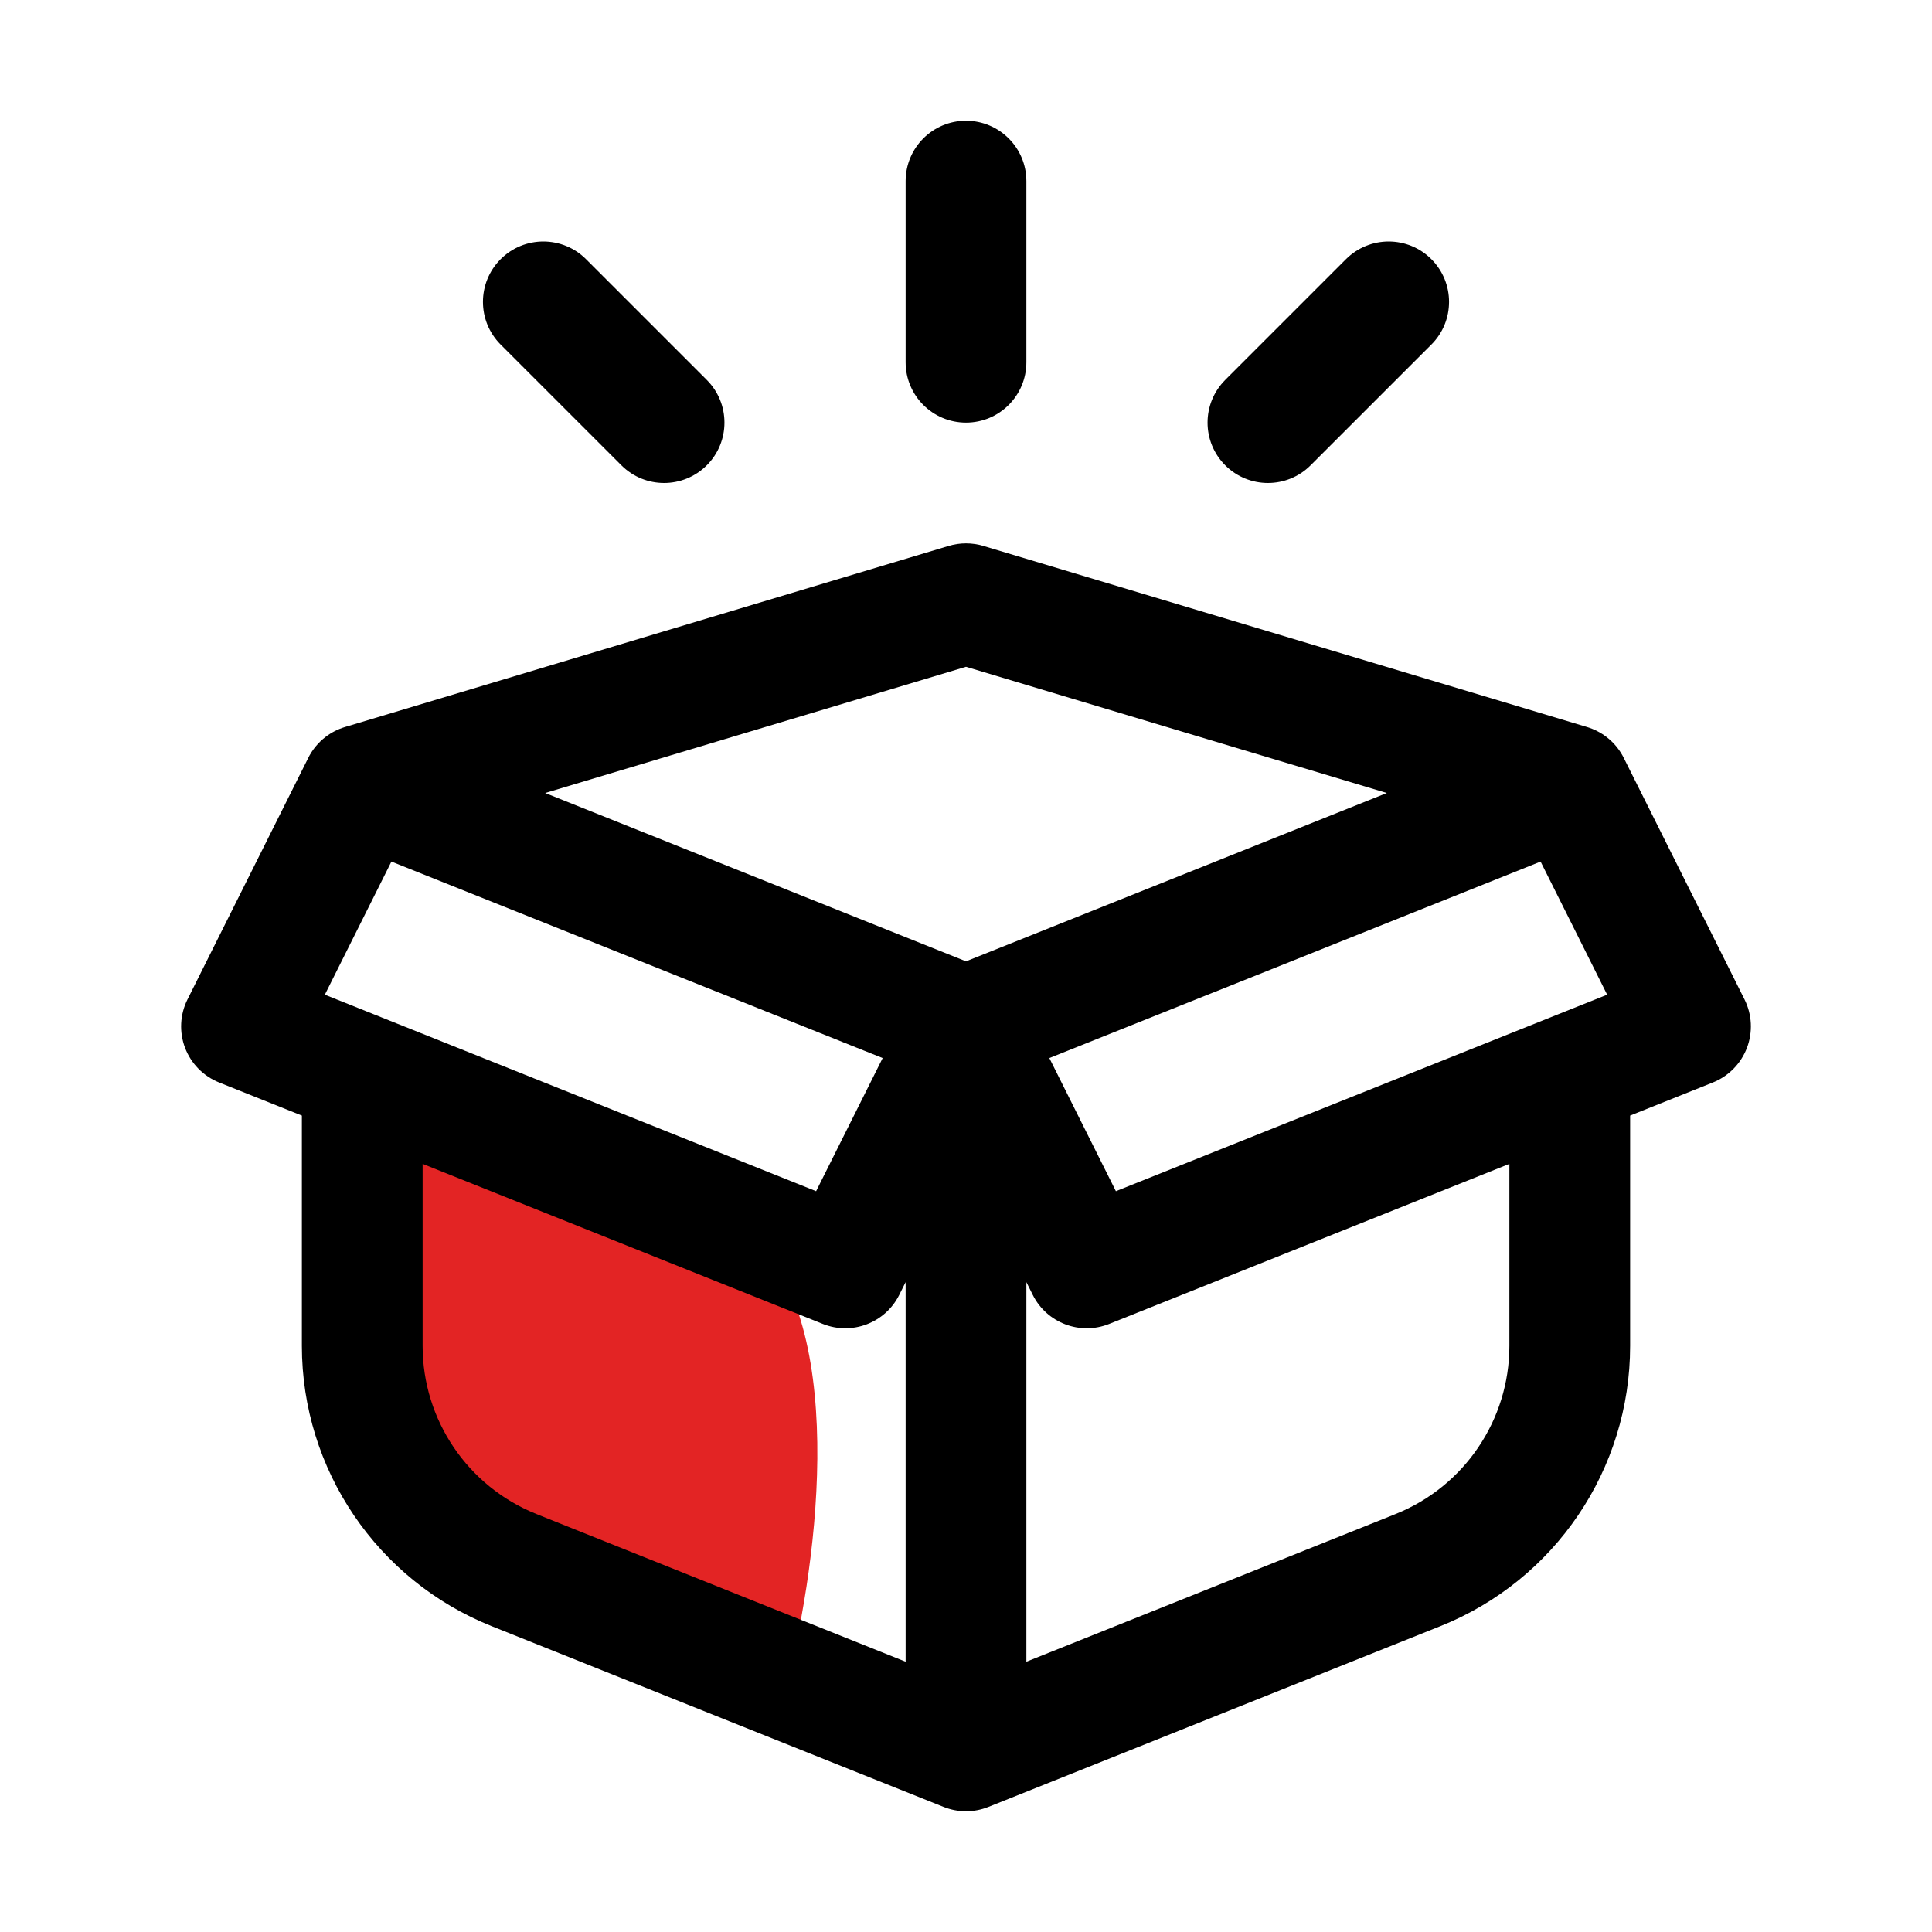 <svg width="80" height="80" viewBox="0 0 80 80" fill="none" xmlns="http://www.w3.org/2000/svg">
<path d="M15 56.25V45L31.25 51.25C35.25 55.25 33.75 65.417 32.5 70L20 65C16 63 15 58.333 15 56.25Z" fill="#E32424"/>
<path fill-rule="evenodd" clip-rule="evenodd" d="M42.5 7.5C42.5 6.119 41.381 5 40 5C38.619 5 37.5 6.119 37.5 7.5V15C37.5 16.381 38.619 17.5 40 17.5C41.381 17.5 42.5 16.381 42.5 15V7.5ZM40.718 22.605C40.25 22.465 39.75 22.465 39.282 22.605L14.282 30.105C13.989 30.193 13.722 30.331 13.488 30.509C13.172 30.749 12.917 31.061 12.746 31.419L7.764 41.383C7.451 42.008 7.415 42.736 7.663 43.389C7.912 44.042 8.422 44.562 9.072 44.822L12.5 46.193V55.73C12.5 60.841 15.612 65.437 20.358 67.336L39.072 74.821C39.668 75.06 40.332 75.06 40.928 74.821L59.642 67.336C64.388 65.437 67.5 60.841 67.5 55.73V46.193L70.928 44.822C71.578 44.562 72.088 44.042 72.337 43.389C72.585 42.736 72.549 42.008 72.236 41.383L67.255 31.42C67.086 31.067 66.836 30.758 66.525 30.519C66.288 30.337 66.016 30.195 65.718 30.105L40.718 22.605ZM17.5 55.73V48.193L34.072 54.822C35.279 55.305 36.655 54.782 37.236 53.619L37.5 53.091V68.807L22.215 62.693C19.367 61.554 17.5 58.797 17.5 55.73ZM42.5 68.807V53.091L42.764 53.619C43.345 54.782 44.721 55.305 45.928 54.822L62.5 48.193V55.73C62.5 58.797 60.633 61.554 57.785 62.693L42.5 68.807ZM63.792 35.676L43.451 43.812L46.207 49.325L66.549 41.188L63.792 35.676ZM36.549 43.812L16.208 35.676L13.451 41.188L33.793 49.325L36.549 43.812ZM40 39.807L22.575 32.837L40 27.61L57.425 32.837L40 39.807ZM59.27 10.732C60.246 11.708 60.246 13.291 59.27 14.268L54.27 19.267C53.294 20.244 51.711 20.244 50.734 19.267C49.758 18.291 49.758 16.708 50.734 15.732L55.734 10.732C56.711 9.756 58.294 9.756 59.27 10.732ZM20.73 14.268C19.754 13.291 19.754 11.708 20.73 10.732C21.706 9.756 23.289 9.756 24.266 10.732L29.266 15.732C30.242 16.708 30.242 18.291 29.266 19.267C28.289 20.244 26.706 20.244 25.73 19.267L20.73 14.268Z" fill="black"/>
</svg>
